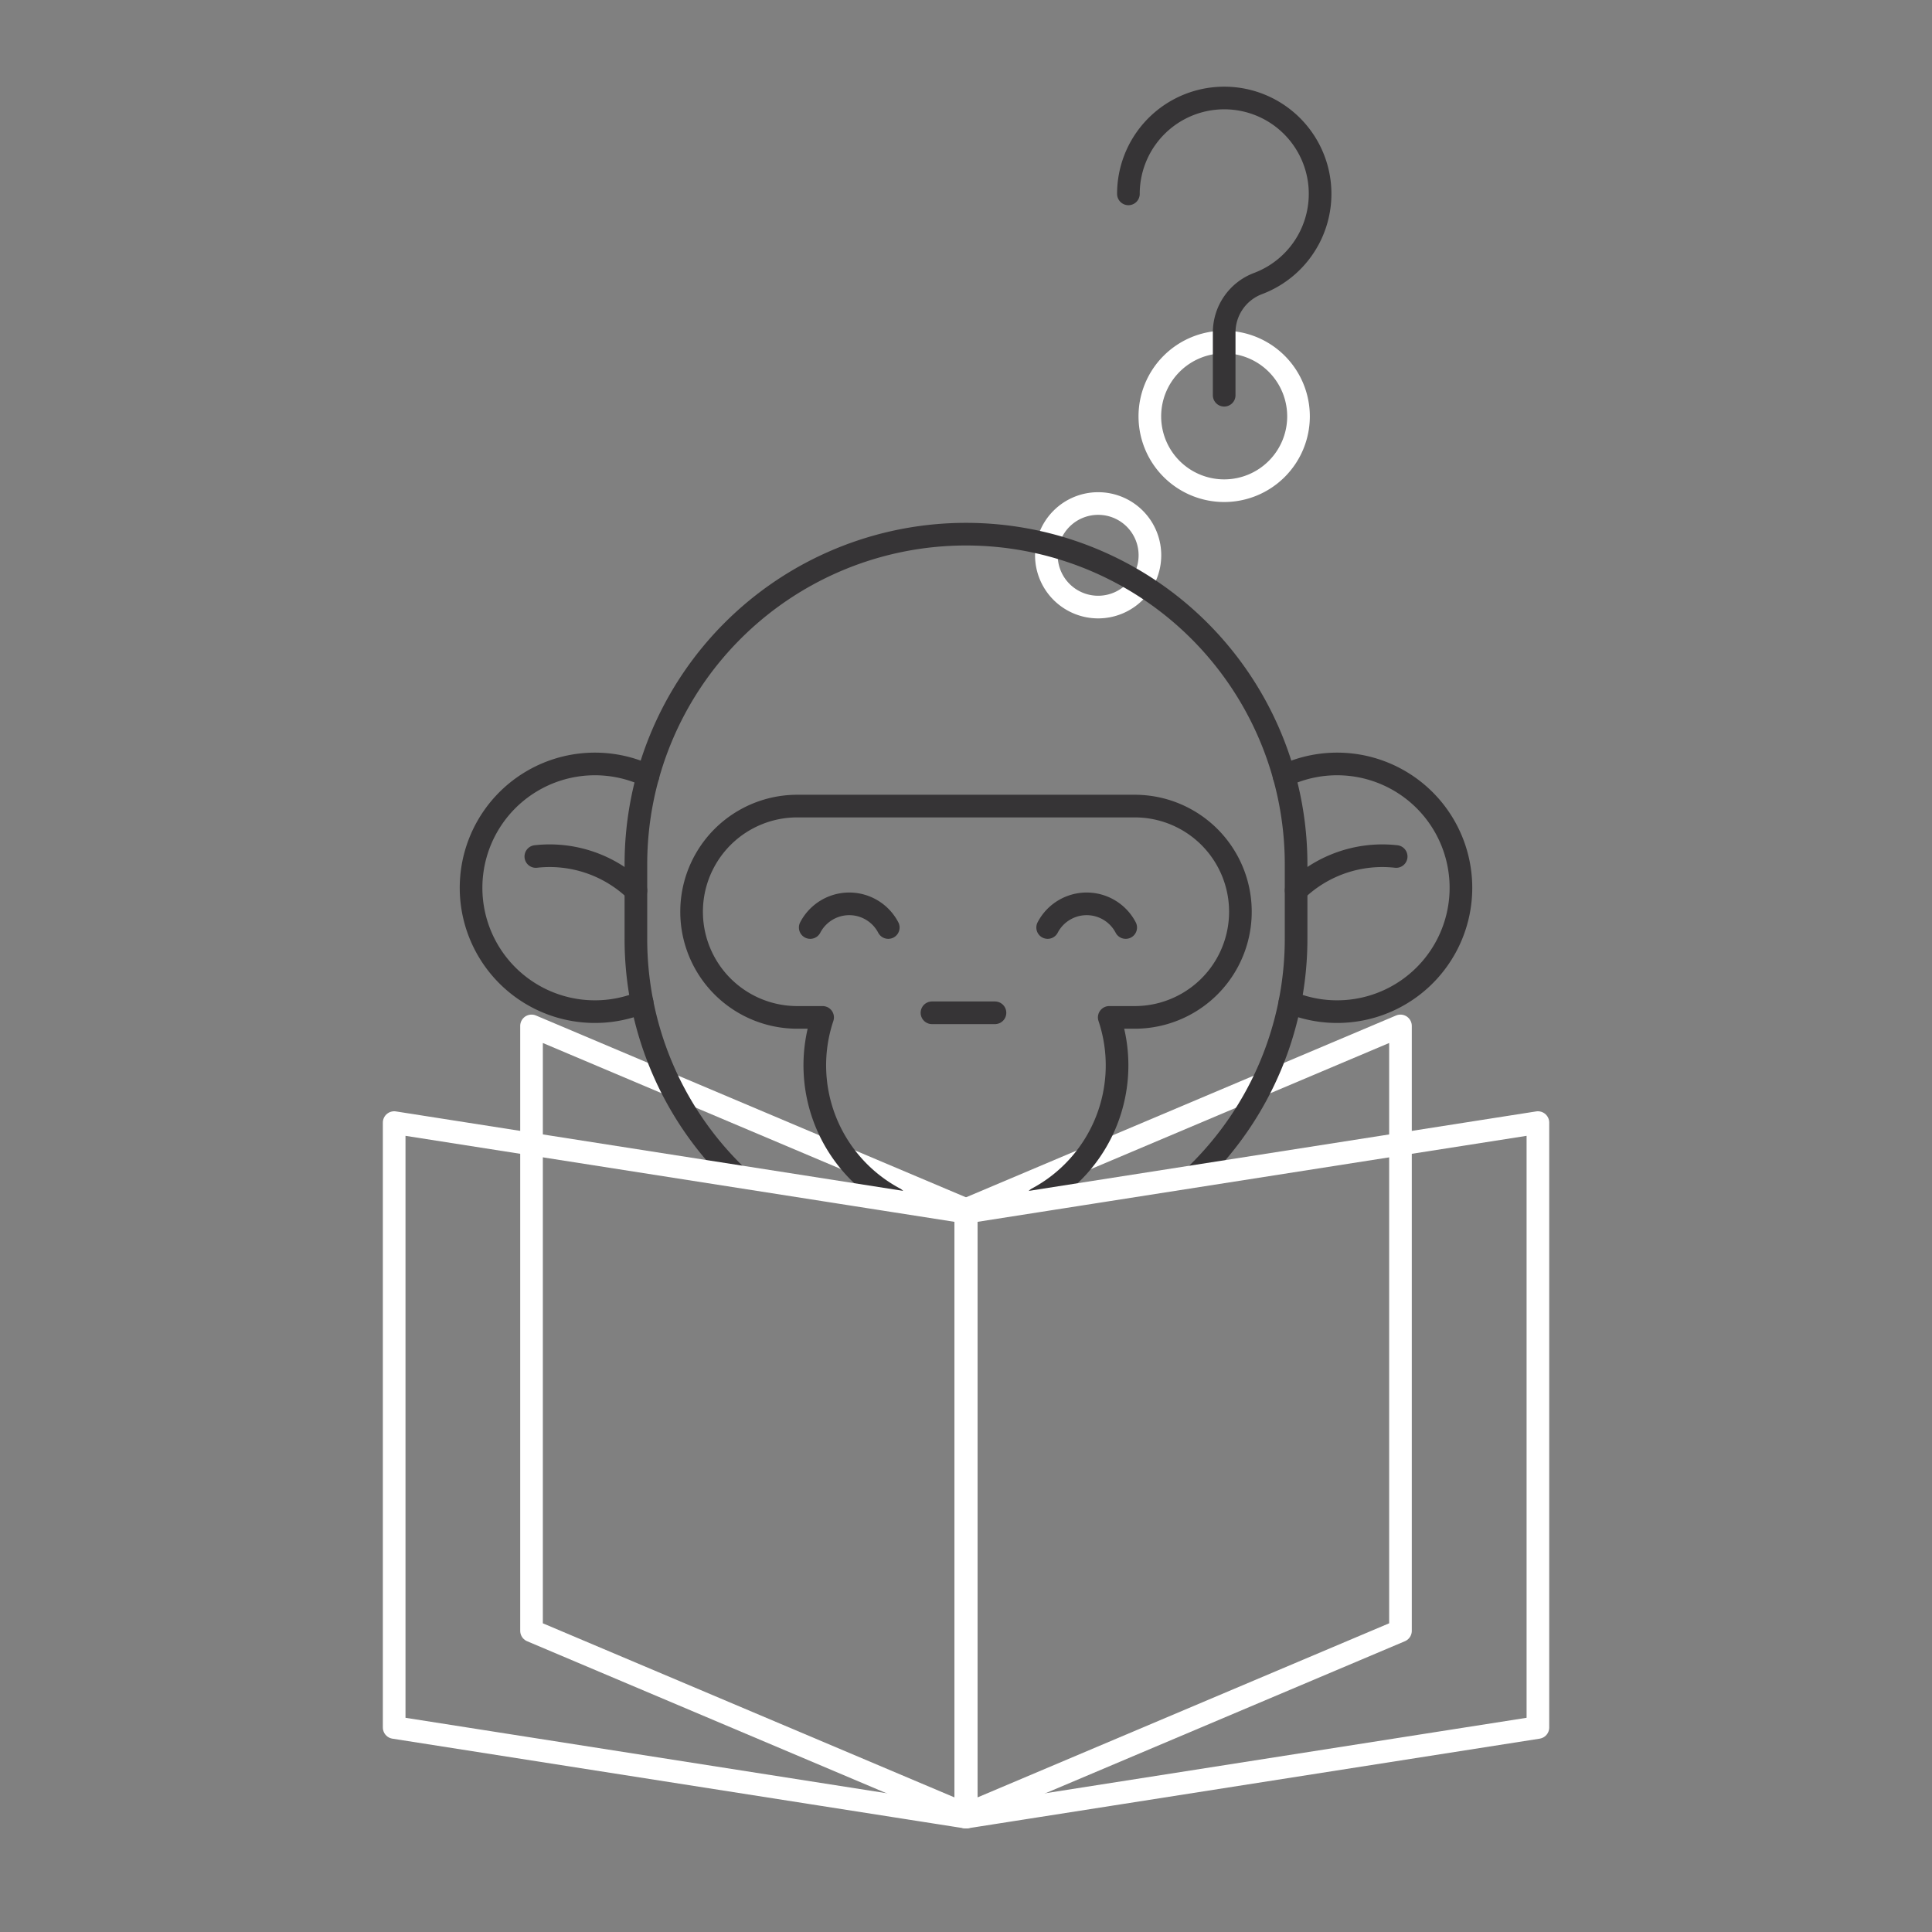 <?xml version="1.0" encoding="utf-8"?>
<svg xmlns="http://www.w3.org/2000/svg" width="256" height="256" viewBox="0 0 256 256">
  <rect x="0" y="0" width="256" height="256" fill="#808080" stroke="none"/>
  <defs>
    <style>.cls-1,.cls-2{fill:none;stroke-linecap:round;stroke-linejoin:round;stroke-width:3px;}.cls-1{stroke:#fff;}.cls-2{stroke:#363436;}</style>
  </defs>
  <title>bd_illo_bookkeeping_med_RGB</title>
  <g id="Layer_1" data-name="Layer 1">
    <polygon class="cls-1" points="70.43 216.09 128 240.44 128 160.28 70.43 135.94 70.43 216.09"/>
    <polygon class="cls-1" points="185.57 216.09 128 240.44 128 160.28 185.57 135.94 185.57 216.09"/>
    <path class="cls-1" d="M172.06,55.16a9.85,9.85,0,1,1-9.85-9.84A9.85,9.85,0,0,1,172.06,55.16ZM152.37,73.57a6.86,6.86,0,1,1-6.85-6.85A6.85,6.85,0,0,1,152.37,73.57Z"/>
    <path class="cls-2" d="M149.52,25.69a12.7,12.7,0,1,1,17.15,11.89,6.93,6.93,0,0,0-4.46,6.51v8.28"/>
    <path class="cls-2" d="M149.16,122.9a5.83,5.83,0,0,0-10.34,0"/>
    <path class="cls-2" d="M117.7,122.9a5.83,5.83,0,0,0-10.34,0"/>
    <line class="cls-2" x1="123.49" y1="134.2" x2="131.84" y2="134.2"/>
    <path class="cls-2" d="M85.08,132.81a16.41,16.41,0,1,1,.78-30"/>
    <path class="cls-2" d="M71,113.49A16.47,16.47,0,0,1,84.26,118"/>
    <path class="cls-2" d="M185,113.49a16.47,16.47,0,0,0-13.25,4.5"/>
    <path class="cls-2" d="M170.92,132.81a16.41,16.41,0,1,0-.78-30"/>
    <path class="cls-2" d="M137.43,158.81a20,20,0,0,0,9.55-24h3.38a14,14,0,1,0,0-28H105.64a14,14,0,1,0,0,28H109a20,20,0,0,0,9.56,24"/>
    <path class="cls-2" d="M158.69,155.47a43.57,43.57,0,0,0,13.05-31.16v-9.79a43.74,43.74,0,1,0-87.48,0v9.79a43.57,43.57,0,0,0,13,31.16"/>
    <polygon class="cls-1" points="52.23 228.9 128 240.78 128 160.62 52.23 148.75 52.23 228.9"/>
    <polygon class="cls-1" points="203.78 228.9 128 240.78 128 160.62 203.78 148.75 203.78 228.9"/>
  </g>
</svg>